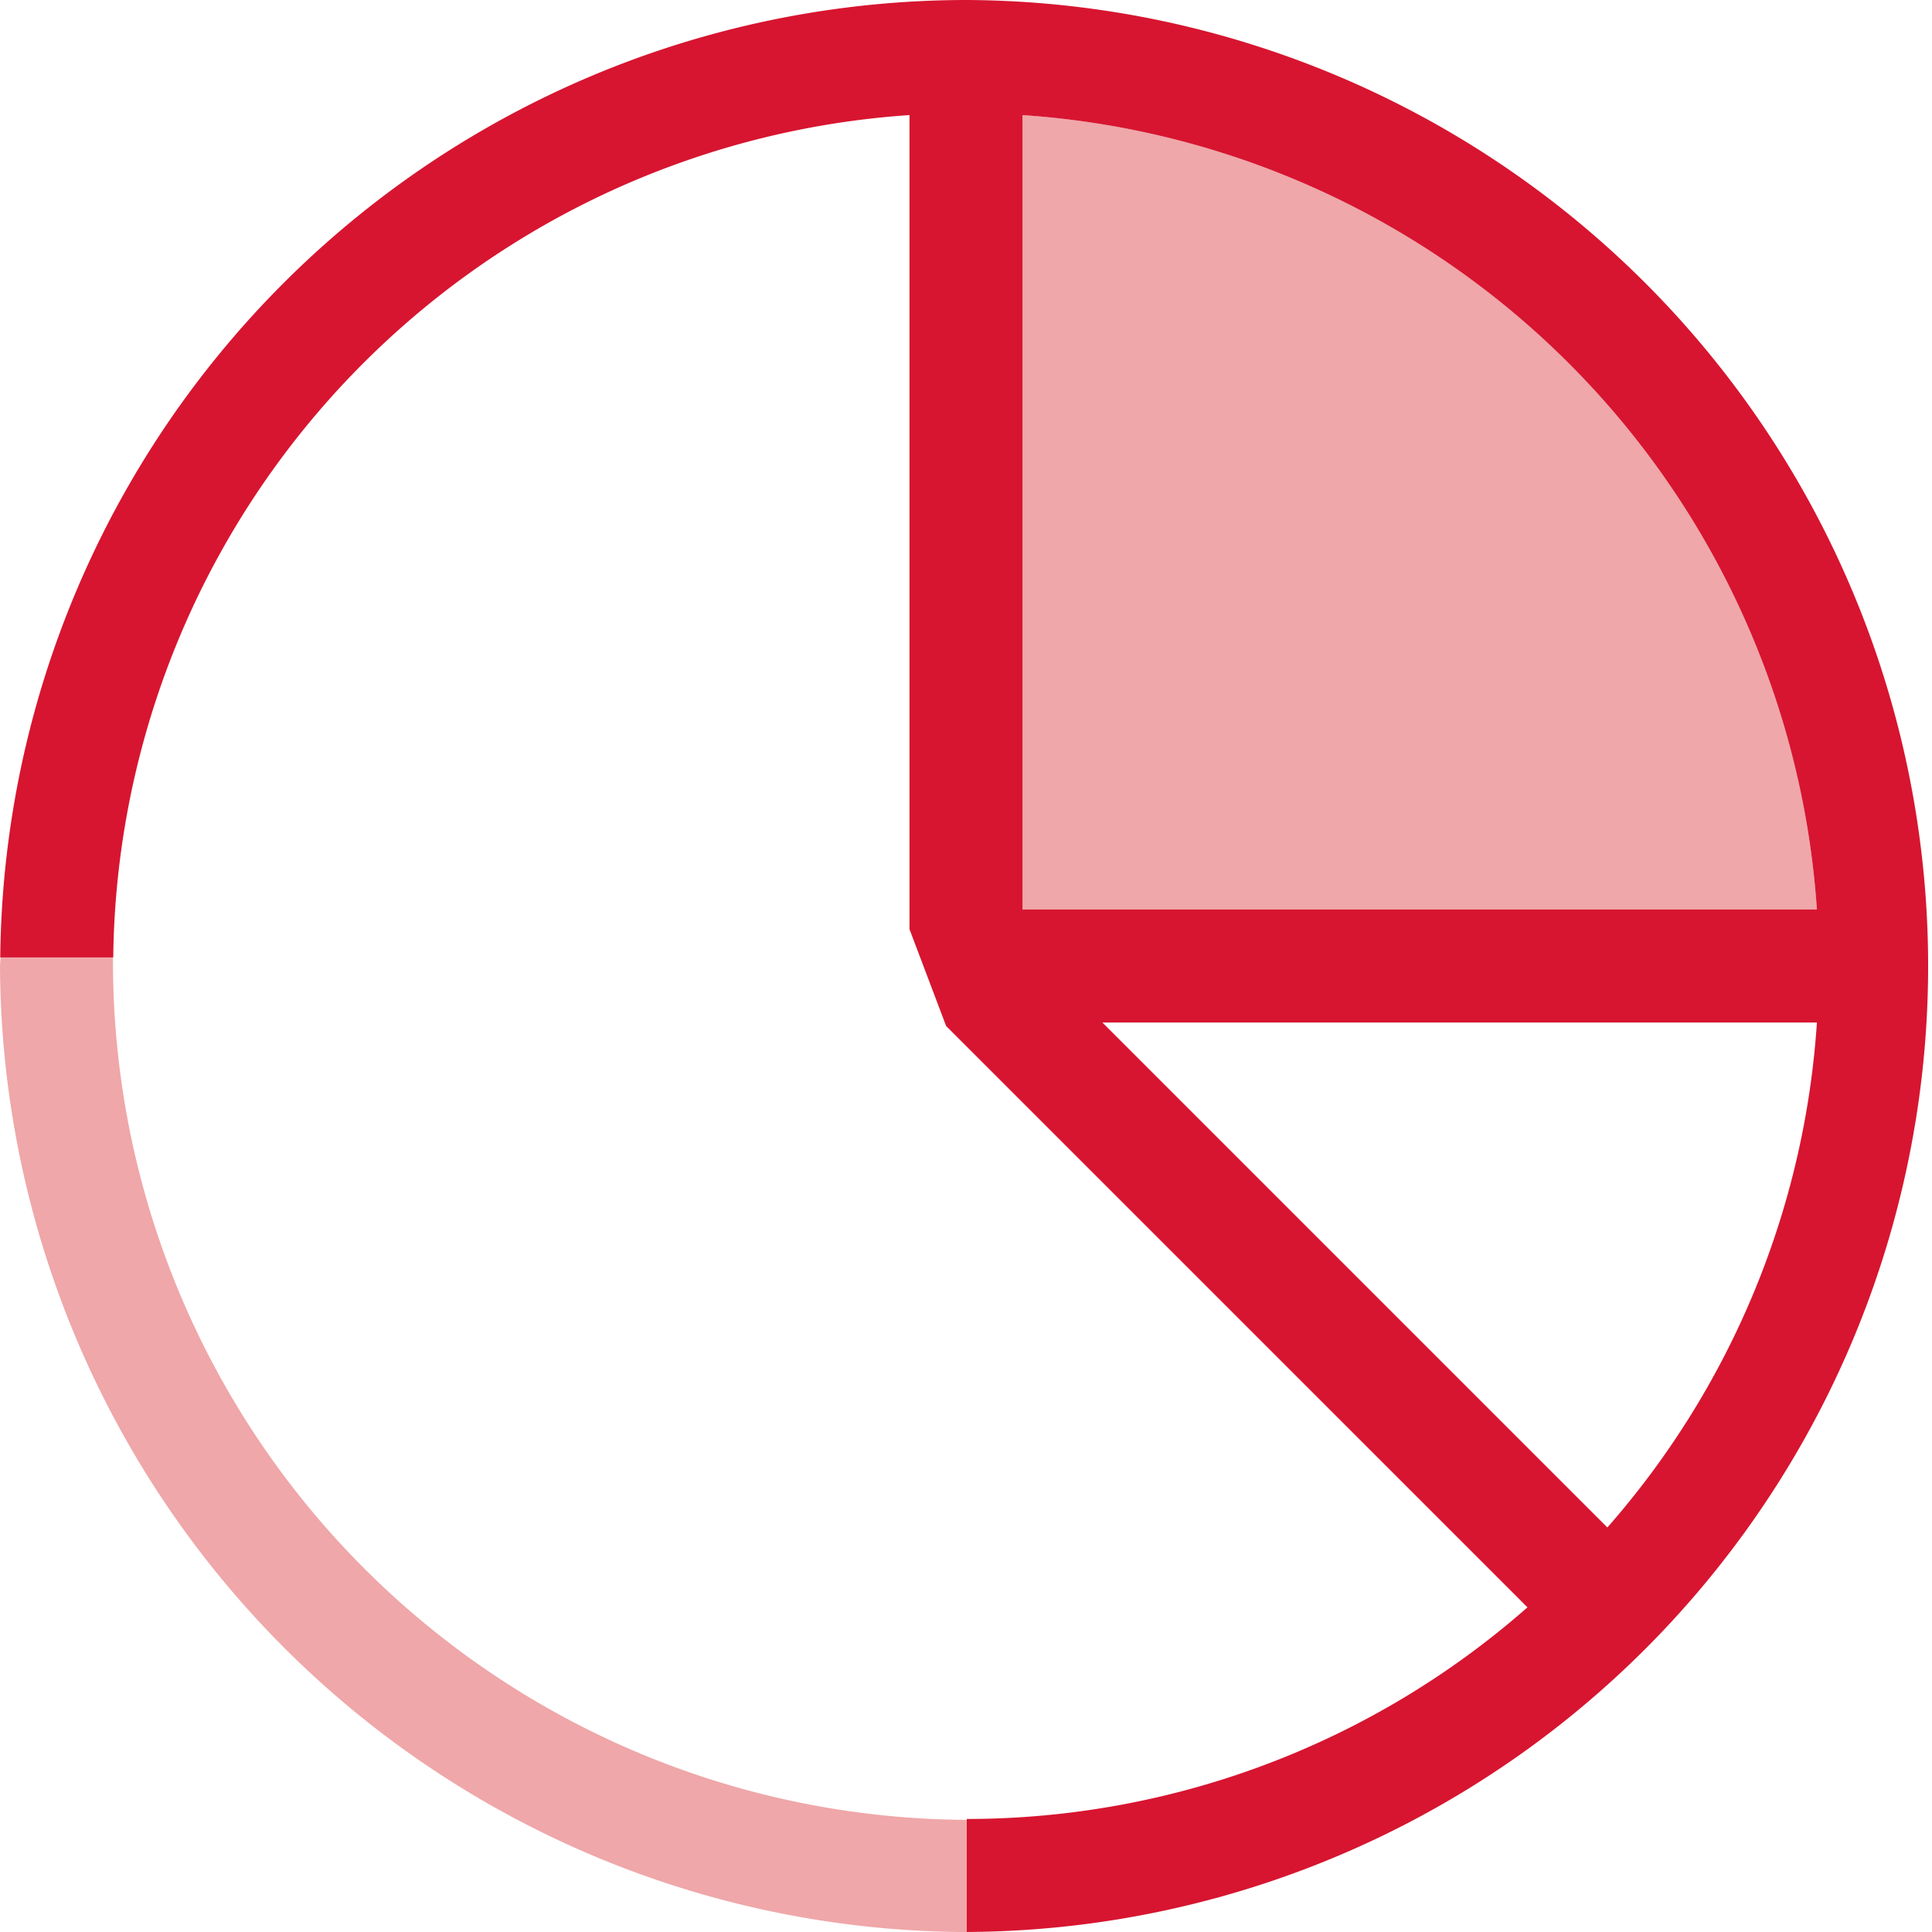 <svg id="Group_95" data-name="Group 95" xmlns="http://www.w3.org/2000/svg" xmlns:xlink="http://www.w3.org/1999/xlink" width="102.578" height="102.582" viewBox="0 0 102.578 102.582">
  <defs>
    <clipPath id="clip-path">
      <rect id="Rectangle_33" data-name="Rectangle 33" width="102.578" height="102.582" fill="none"/>
    </clipPath>
  </defs>
  <g id="Group_10" data-name="Group 10" clip-path="url(#clip-path)">
    <path id="Path_54" data-name="Path 54" d="M51.445,96.624A45.558,45.558,0,0,1,6,51.289c0-.134-.014-1.156-.013-1.29L.07,50.332c0,.135-.07.823-.07.957a51.529,51.529,0,0,0,51.445,51.293Z" fill="#efa7a9"/>
    <path id="Path_55" data-name="Path 55" d="M54.289,6.11A45.344,45.344,0,0,1,96.468,48.289H54.289Z" fill="#efa7a9"/>
    <path id="Path_56" data-name="Path 56" d="M51.289,0A51.34,51.34,0,0,0,.013,50.832h6A45.334,45.334,0,0,1,48.289,6.11V49.336l1.945,5.14L81.1,85.34A45.094,45.094,0,0,1,51.33,96.577v6A51.289,51.289,0,0,0,51.289,0m3,6.111A45.34,45.34,0,0,1,96.467,48.288H54.289ZM85.341,81.1l-26.81-26.81H96.467A45.089,45.089,0,0,1,85.341,81.1" fill="#d71530"/>
  </g>
</svg>
